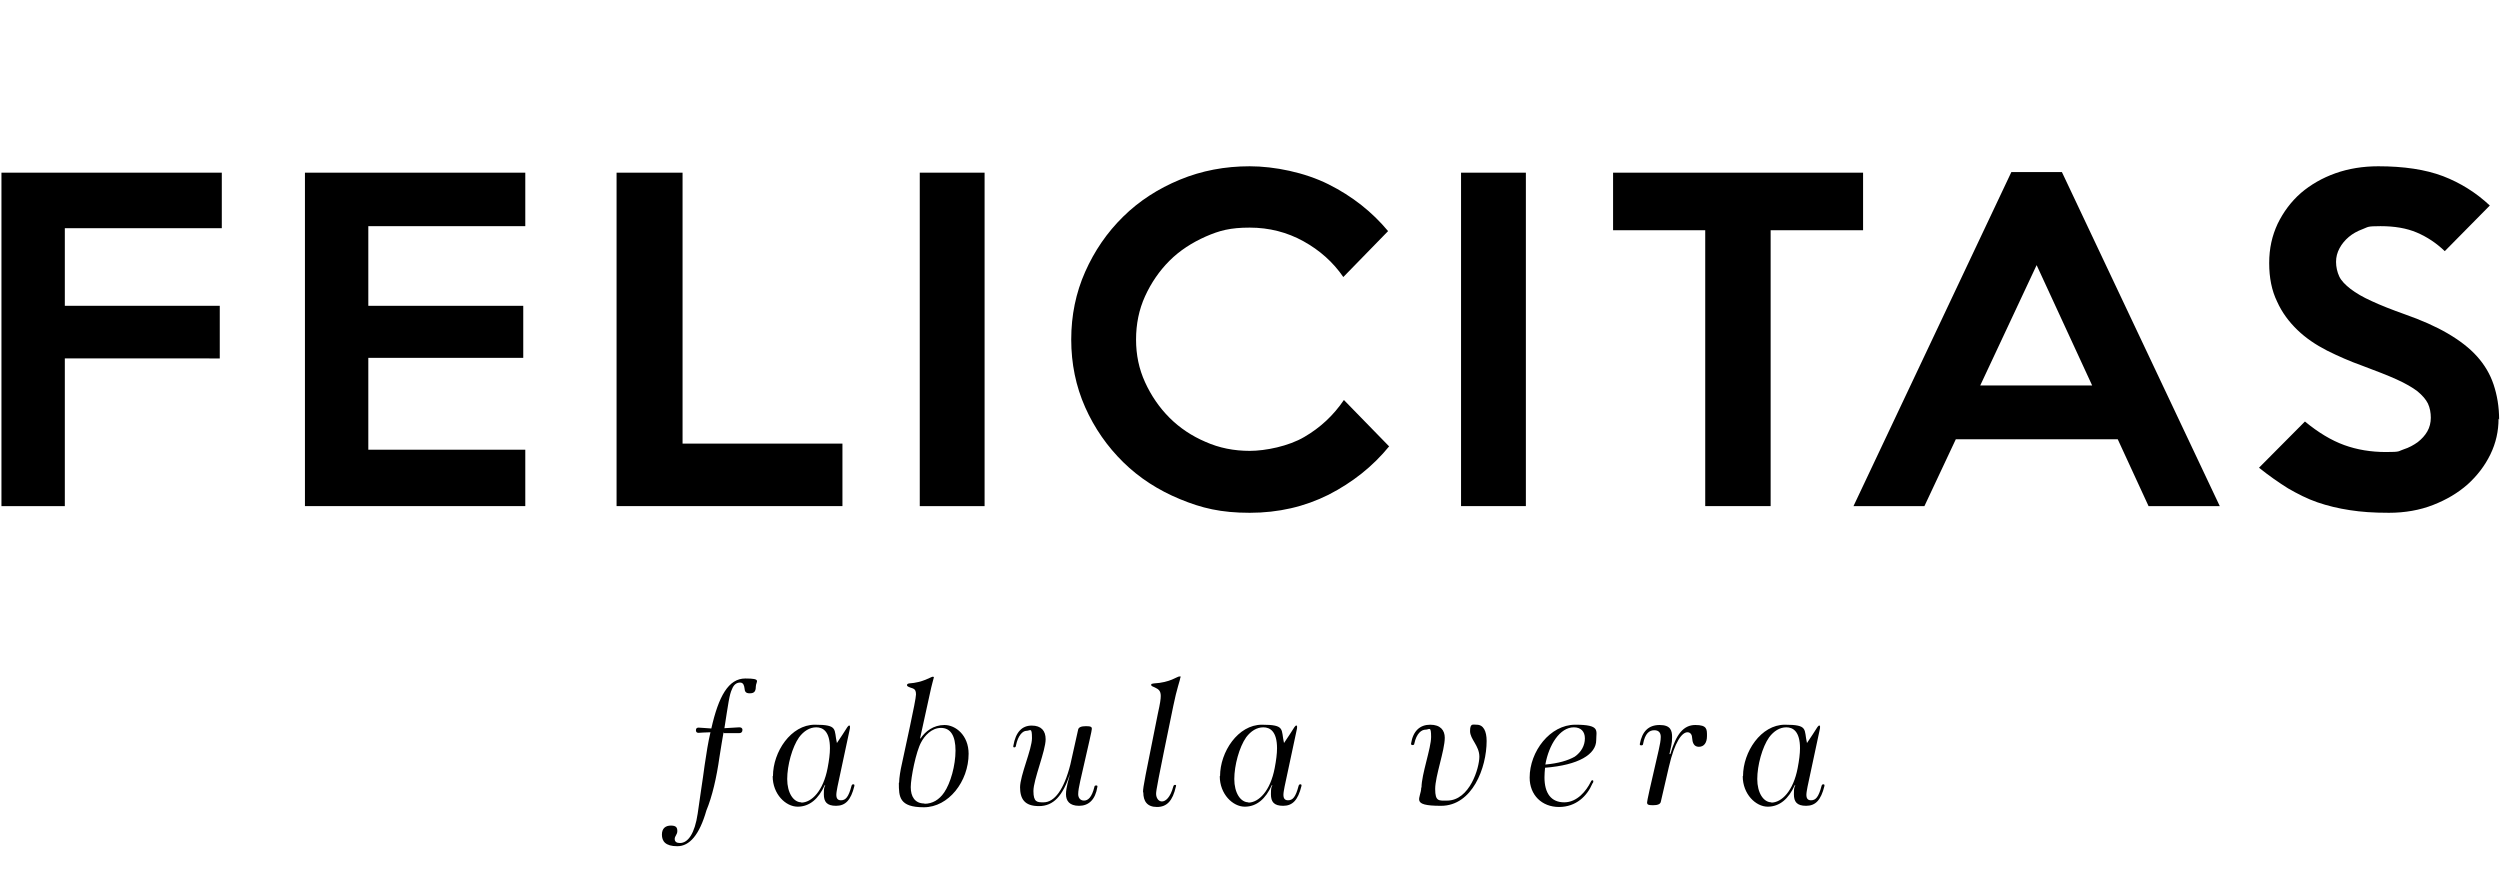 <?xml version="1.0" encoding="UTF-8"?>
<svg xmlns="http://www.w3.org/2000/svg" version="1.1" viewBox="0 0 860 300">
  <!-- Generator: Adobe Illustrator 28.7.1, SVG Export Plug-In . SVG Version: 1.2.0 Build 142)  -->
  <g>
    <g id="Ebene_1">
      <g>
        <g>
          <path d="M76.3,78.5H22.3v26.7h53.3v18.1H22.3v50.8H.5V59.4h75.8v19.1Z"/>
          <path d="M180.7,174.1h-75.8V59.4h75.8v18.4h-54v27.4h53.3v17.9h-53.3v31.6h54v19.4h0Z"/>
          <path d="M289.8,174.1h-77.7V59.4h22.7v93.2h55v21.5h0Z"/>
          <path d="M338.7,174.1h-22.3V59.4h22.3v114.8Z"/>
          <path d="M477.9,153.5c-5.7,7-12.7,12.5-20.9,16.7-8.2,4.1-17.2,6.2-27.1,6.2s-16.5-1.6-24-4.7c-7.5-3.1-14-7.3-19.5-12.7-5.5-5.4-9.9-11.7-13.1-18.9-3.2-7.2-4.8-15-4.8-23.3s1.6-16.1,4.8-23.3c3.2-7.2,7.5-13.5,13.1-19,5.5-5.4,12-9.6,19.5-12.7,7.5-3.1,15.5-4.6,24-4.6s18.9,2.1,27.1,6.2c8.2,4.1,15,9.5,20.5,16.1l-15.4,15.8c-3.5-5.1-8.1-9.2-13.7-12.3-5.6-3.1-11.8-4.7-18.5-4.7s-10.4,1-15.2,3.1c-4.7,2.1-8.9,4.8-12.4,8.3-3.5,3.5-6.3,7.6-8.4,12.2-2.1,4.6-3.1,9.6-3.1,14.9s1,10.1,3.1,14.7c2.1,4.6,4.9,8.7,8.4,12.2,3.5,3.5,7.7,6.3,12.4,8.3,4.7,2.1,9.8,3.1,15.2,3.1s13.4-1.6,18.8-4.8c5.5-3.2,10-7.4,13.6-12.7l15.5,15.9h0Z"/>
          <path d="M524.9,174.1h-22.3V59.4h22.3v114.8Z"/>
          <path d="M640.8,79.2h-31.7v94.9h-22.5v-94.9h-31.7v-19.8h86v19.8h0Z"/>
          <path d="M763.5,174.1h-24.4l-10.6-23h-55.7l-10.8,23h-24.4l54.3-114.9h17.4l54.3,114.9h0ZM719.7,132.6l-19.1-41.4-19.4,41.4h38.5Z"/>
          <path d="M859.5,144c0,4.3-.9,8.4-2.8,12.3-1.9,3.9-4.5,7.3-7.8,10.3-3.4,3-7.3,5.3-11.9,7.1-4.6,1.8-9.7,2.7-15.2,2.7s-9.5-.3-13.4-.9c-4-.6-7.7-1.5-11.2-2.7-3.5-1.2-6.8-2.9-10.1-4.8-3.2-2-6.5-4.3-10-7.1l15.8-15.9c4.6,3.8,9.1,6.5,13.5,8.1,4.4,1.6,9.2,2.4,14.4,2.4s4.1-.3,6-.9c1.9-.6,3.5-1.5,4.9-2.5,1.4-1.1,2.5-2.3,3.3-3.7.8-1.4,1.2-3,1.2-4.7s-.3-3.4-1-4.9c-.7-1.4-1.9-2.8-3.6-4.2-1.7-1.3-4.1-2.7-7.2-4.1-3.1-1.4-7-2.9-11.8-4.7-4.2-1.5-8.3-3.3-12.1-5.2-3.9-2-7.3-4.3-10.2-7.1-2.9-2.8-5.3-6-7-9.8-1.8-3.7-2.7-8.1-2.7-13.2s1-9.4,2.9-13.5c2-4.1,4.6-7.6,8-10.6,3.4-2.9,7.4-5.2,11.9-6.8,4.5-1.6,9.5-2.4,14.7-2.4,8.8,0,16.2,1.1,22.3,3.4,6,2.3,11.4,5.7,16.1,10.1l-15.5,15.7c-2.9-2.8-6.1-4.9-9.6-6.4-3.5-1.5-7.7-2.2-12.5-2.2s-4.2.3-6.1,1c-1.9.7-3.5,1.6-4.8,2.7-1.3,1.1-2.4,2.4-3.2,3.9-.8,1.5-1.2,3-1.2,4.7s.4,3.5,1.1,5,2.1,2.9,3.9,4.3c1.8,1.4,4.2,2.8,7.3,4.2,3,1.4,6.8,2.9,11.3,4.5,5.7,2,10.7,4.2,14.8,6.6,4.1,2.4,7.5,5,10.1,7.9,2.6,2.9,4.5,6.1,5.7,9.7s1.9,7.6,1.9,12.1h0Z"/>
        </g>
        <g>
          <path d="M248.9,251.9c-.4,2.4-.9,5.2-1.4,8.5-1,7.1-2.5,13.6-4.5,18.4-2.4,8.4-5.8,12.3-10,12.3s-5.3-1.8-5.3-4,1.3-3.1,3.1-3.1,2.2.7,2.2,1.9-.9,1.7-.9,2.7.7,1.4,1.8,1.4c2.8,0,5.1-3.3,6.1-10.1.5-3.9,1.8-12,2.4-16.7.6-4.1,1.2-7.9,2-11.3-1.8,0-3.8.2-4.1.2-.6,0-.9-.3-.9-.9s.3-.9.9-.9,2.6.2,4.4.3c2.5-11.1,5.9-17.2,11.7-17.2s3.6,1,3.6,2.8-.7,2.3-2.1,2.3-1.7-.6-1.8-1.8c-.1-.7-.3-1.9-1.5-1.9s-2.2.7-2.8,2.3c-.9,1.8-1.3,5.1-2.6,13.4,2.3-.1,4.5-.3,5.1-.3s1.1.2,1.1.9-.4,1.1-1.1,1.1h-5.3c0-.1,0-.1,0-.1Z"/>
          <path d="M265.9,267c0-8.4,6.2-17.7,14.4-17.7s6.5,1.6,7.6,6.3l2-3c1.6-2.6,1.9-3,2.2-3s.3.1.3.4,0,.7-.2,1.4l-4.1,19.2c-.2,1.1-.4,2.1-.4,2.8,0,1.3.5,1.9,1.6,1.9,1.6,0,2.6-1.1,3.6-4.9.1-.4.3-.6.6-.6s.5.1.4.6c-1.2,4.9-3.1,6.8-6.3,6.8s-4.2-1.4-4.2-4,.2-2.2.5-3.1h-.2c-2.1,4.7-5.2,7.4-9.3,7.4s-8.6-4.3-8.6-10.5h0ZM275.6,276.1c3.6,0,7.6-4,9.1-11.9.5-2.6.8-4.9.8-6.8,0-5.8-2.4-7.2-4.7-7.2s-4.3,1.3-5.9,3.4c-2.4,3.4-4.1,9.7-4.1,14.4s2.1,8,4.9,8h0Z"/>
          <path d="M309.3,269.2c0-1.6.5-4.5.9-6.2,1-4.9,4.9-22.1,4.9-24.1s-.9-2-2-2.4c-.8-.3-1.1-.5-1.1-.8s.2-.5.7-.6c4.8-.3,7.6-2.3,8.1-2.3s.5.1.4.4c0,.1-.7,2.4-1.3,5.3l-3.4,15.5h.2c1.6-2.4,4.4-4.6,8.2-4.6s8.3,3.5,8.3,9.9c0,9.5-6.9,18.4-15.4,18.4s-8.6-3.6-8.6-8.4h0ZM318,276.5c2.8,0,5.1-1.4,6.8-3.9,2.2-3.2,3.9-9.3,3.9-14.4s-1.7-7.8-5-7.8-5.7,2.8-6.8,4.9c-1.8,3.2-3.6,12.3-3.6,15.5s1.4,5.6,4.7,5.6h0Z"/>
          <path d="M350.9,270.9c0-4.2,4.1-13.1,4.1-17s-.6-2.5-1.9-2.5-2.9,1.6-3.6,5c0,.5-.3.7-.6.7s-.4-.2-.3-.6c.8-4.7,3-6.9,6.3-6.9s4.8,1.8,4.8,4.7c0,4-4.2,13.9-4.2,17.8s1.3,3.9,3.5,3.9c3.7,0,7-4.3,9.2-13l2.7-12.1c.2-.7,1-1.1,2.7-1.1s2,.3,2,.9-.9,4.4-4,18c-.4,1.8-.7,3.4-.7,4.5s.6,2.2,2,2.2,2.7-1.1,3.6-4.8c0-.3.3-.4.6-.4s.5.1.4.5c-.7,4.4-3,6.5-6.3,6.5s-4.5-1.7-4.5-4,1-5.3,1.4-7h0c-2.5,7.6-5.7,11.1-10.7,11.1s-6.5-2.5-6.5-6.6h0Z"/>
          <path d="M393.2,272.5c0-1.9.7-5,5.1-27,.8-3.6,1-5,1-6.1,0-1.7-.7-2.3-2-2.9-.9-.4-1.3-.5-1.3-.9s.3-.4.9-.5c5.7-.3,8-2.4,8.8-2.4s.4.2.3.5c0,.7-1.2,3.7-2.4,9.7-5.5,26.7-5.9,29-5.9,30.2s.7,2.6,2,2.6,2.9-1.4,3.9-5.1c.1-.4.3-.6.6-.6s.5.1.3.6c-1.1,4.9-3.1,7-6.5,7s-4.7-2-4.7-5h0Z"/>
          <path d="M419.7,267c0-8.4,6.2-17.7,14.4-17.7s6.5,1.6,7.6,6.3l2-3c1.6-2.6,1.9-3,2.2-3s.3.1.3.4,0,.7-.2,1.4l-4.1,19.2c-.2,1.1-.4,2.1-.4,2.8,0,1.3.5,1.9,1.6,1.9,1.6,0,2.6-1.1,3.6-4.9.1-.4.3-.6.6-.6s.5.1.4.6c-1.2,4.9-3.1,6.8-6.3,6.8s-4.2-1.4-4.2-4,.2-2.2.5-3.1h-.2c-2.1,4.7-5.2,7.4-9.3,7.4s-8.6-4.3-8.6-10.5h0ZM429.4,276.1c3.6,0,7.6-4,9.1-11.9.5-2.6.8-4.9.8-6.8,0-5.8-2.4-7.2-4.7-7.2s-4.3,1.3-5.9,3.4c-2.4,3.4-4.1,9.7-4.1,14.4s2.1,8,4.9,8h0Z"/>
          <path d="M489,270.9c0-4.5,3.3-13.5,3.3-17.4s-.6-2.5-1.9-2.5-3.1,1.1-3.9,4.9c0,.3-.3.4-.6.4s-.5-.1-.5-.5c.7-4.4,3.1-6.5,6.6-6.5s5,1.9,5,4.5c0,4.3-3.3,13.2-3.3,17.6s1.3,4,4.1,4c7.8,0,11.1-11.3,11.1-15.1s-3.2-6-3.2-8.8,1-2.2,2.3-2.2c2.3,0,3.4,2.2,3.4,5.6,0,9.2-4.9,22.3-15.7,22.3s-6.8-2.6-6.8-6.3h0Z"/>
          <path d="M526.2,267.5c0-9,7-18.2,15.7-18.2s7.2,2,7.2,5.3c0,4.9-6.1,8.6-17.6,9.5-.1,1.1-.2,2.2-.2,3.3,0,5.5,2.3,8.6,6.8,8.6s7.6-4,9.1-7c.2-.5.4-.6.6-.6s.3.1.3.3,0,.5-.3.8c-1.8,4.3-5.6,8.1-11.5,8.1s-10.1-4.1-10.1-10.1h0ZM541.7,260.3c2.3-1.6,3.5-3.9,3.5-6.3s-1.4-3.8-3.8-3.8c-4.8,0-8.6,6-9.8,12.8,4.5-.4,7.8-1.4,10.1-2.7h0Z"/>
          <path d="M566.6,276c0-.5.9-4.7,4-18,.4-1.8.7-3.3.7-4.5s-.5-2.3-2.2-2.3-3.2,1-3.9,4.8c0,.3-.3.4-.6.4s-.6-.1-.5-.5c.8-4.3,3-6.5,6.8-6.5s4.3,1.9,4.3,4.2-.4,3.2-.9,5.8h.3c2-6.8,4.5-10,8.6-10s4,1.5,4,3.8-1,3.7-2.8,3.7-2.2-1.6-2.3-3c0-1-.5-2-1.6-2-1.9,0-4.4,3.2-6.4,11.9l-2.8,12.1c-.2.7-1,1.1-2.7,1.1s-2-.3-2-.9h0Z"/>
          <path d="M599.6,267c0-8.4,6.2-17.7,14.4-17.7s6.5,1.6,7.6,6.3l2-3c1.6-2.6,1.9-3,2.2-3s.3.1.3.4,0,.7-.2,1.4l-4.1,19.2c-.2,1.1-.4,2.1-.4,2.8,0,1.3.5,1.9,1.6,1.9,1.6,0,2.6-1.1,3.6-4.9.1-.4.3-.6.6-.6s.5.1.4.6c-1.2,4.9-3.1,6.8-6.3,6.8s-4.2-1.4-4.2-4,.2-2.2.5-3.1h-.2c-2.1,4.7-5.2,7.4-9.3,7.4s-8.6-4.3-8.6-10.5h0ZM609.3,276.1c3.6,0,7.6-4,9.1-11.9.5-2.6.8-4.9.8-6.8,0-5.8-2.4-7.2-4.7-7.2s-4.3,1.3-5.9,3.4c-2.4,3.4-4.1,9.7-4.1,14.4s2.1,8,4.9,8h0Z"/>
        </g>
      </g>
    </g>
  </g>
</svg>